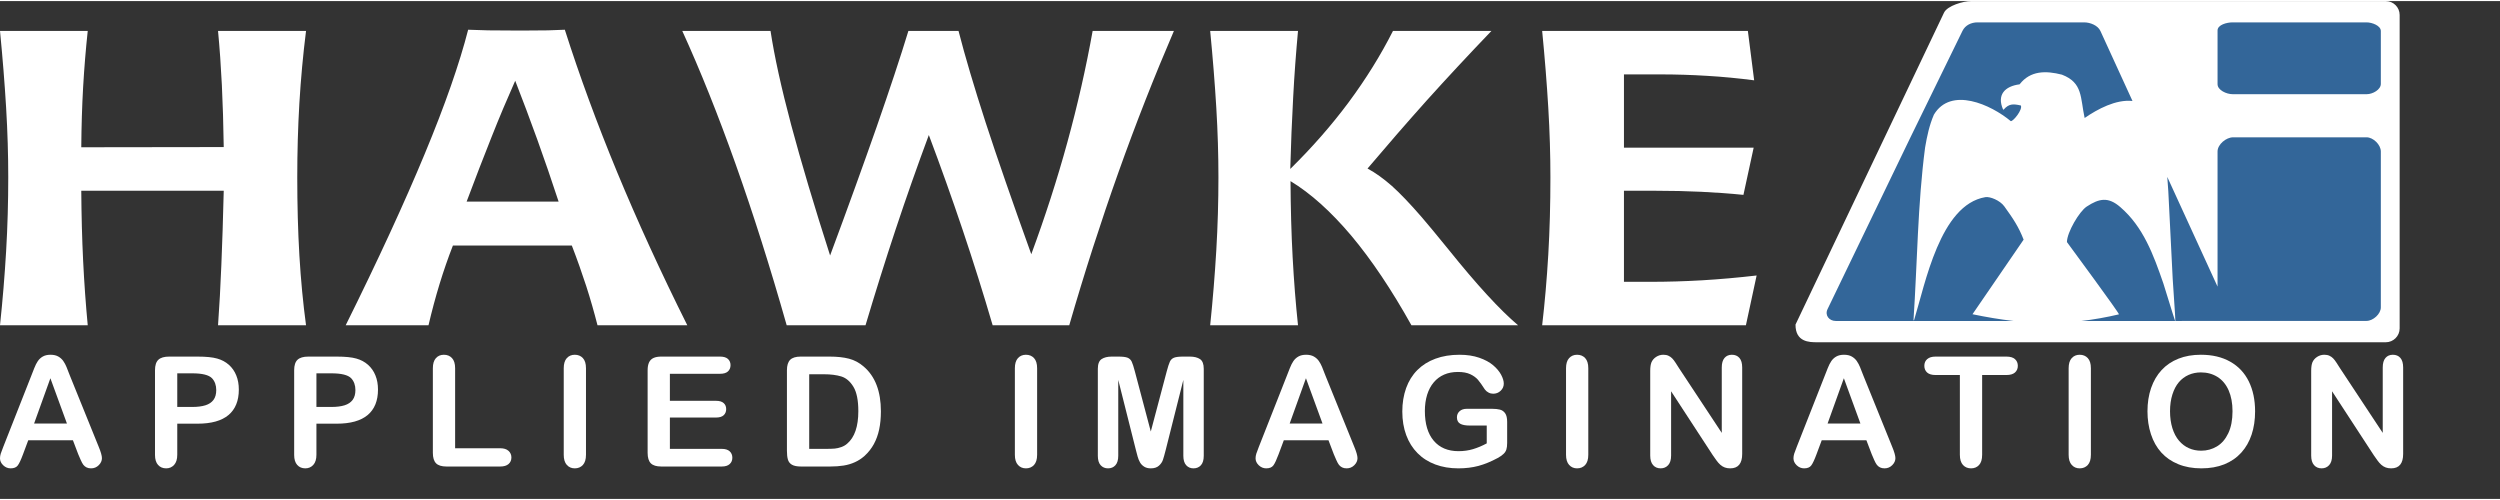 <?xml version="1.0" encoding="UTF-8"?>
<!DOCTYPE svg PUBLIC "-//W3C//DTD SVG 1.1//EN" "http://www.w3.org/Graphics/SVG/1.1/DTD/svg11.dtd">
<!-- Creator: CorelDRAW 2019 (64-Bit) -->
<svg xmlns="http://www.w3.org/2000/svg" xml:space="preserve" width="200px" height="40px" version="1.1" style="shape-rendering:geometricPrecision; text-rendering:geometricPrecision; image-rendering:optimizeQuality; fill-rule:evenodd; clip-rule:evenodd"
viewBox="0 0 200.001 39.827"
 xmlns:xlink="http://www.w3.org/1999/xlink"
 xmlns:xodm="http://www.corel.com/coreldraw/odm/2003">
 <rect x="0" y="0" width="200.001" height="39.827" fill="#333333" stroke="none"/>
 <defs>
  <style type="text/css">
   <![CDATA[
    .fil1 {fill:#336699}
    .fil0 {fill:white}
    .fil2 {fill:white;fill-rule:nonzero}
   ]]>
  </style>
 </defs>
 <g id="Layer_x0020_1">
  <g id="Layer_x0020_1_0">
   <path class="fil0" d="M157.679 0l33.185 0c0.61,0 1.109,0.499 1.109,1.108l0 25.078c0,0.609 -0.499,1.108 -1.109,1.108l-45.498 0c-0.609,0 -1.733,-0.006 -1.724,-1.416l11.882 -24.954c0.262,-0.551 1.545,-0.924 2.155,-0.924z"/>
   <path class="fil1" d="M174.01 25.591l-7.484 0c0.988,-0.116 1.974,-0.29 2.991,-0.53 0.026,-0.105 -3.862,-5.37 -4.161,-5.783 0,-0.765 0.987,-2.448 1.579,-2.837 1.007,-0.662 1.728,-0.793 2.687,0.036 1.844,1.591 2.652,3.808 3.448,6.112 0.745,2.403 0.898,2.895 0.94,3.002zm16.458 -13.561l0 12.476c0,0.524 -0.619,1.079 -1.142,1.08l-15.295 0.005c0.004,-0.104 -0.016,-0.414 -0.213,-3.353 -0.119,-2.34 -0.238,-4.68 -0.352,-7.019 -0.029,-0.367 -0.055,-0.754 -0.083,-1.152l4.022 8.776 0 -10.813c0,-0.561 0.685,-1.132 1.247,-1.132l10.674 0c0.536,0 1.142,0.596 1.142,1.132zm0 -9.634l0 4.228c0,0.463 -0.656,0.824 -1.119,0.824l-10.743 0c-0.481,0 -1.201,-0.32 -1.201,-0.801l0 -4.298c0,-0.454 0.746,-0.646 1.201,-0.646l10.72 0c0.434,0 1.142,0.259 1.142,0.693zm-22.434 -0.005l2.566 5.601c-1.323,-0.144 -2.795,0.65 -3.828,1.36 -0.356,-1.645 -0.132,-2.815 -1.816,-3.466 -1.293,-0.33 -2.533,-0.33 -3.387,0.774 -1.174,0.15 -1.842,0.835 -1.319,2.019 0.013,0 0.027,0 0.044,0 0.413,-0.462 0.734,-0.476 1.377,-0.326 0.149,0.33 -0.589,1.254 -0.805,1.254 -1.588,-1.324 -4.795,-2.788 -6.154,-0.519 -0.365,0.853 -0.541,1.68 -0.703,2.625 -0.598,4.556 -0.621,9.209 -0.928,13.823 0.013,0 0.026,0 0.044,0 0.901,-2.938 2.083,-9.243 5.705,-9.851 0.364,-0.061 1.163,0.252 1.513,0.734 0.711,0.982 1.152,1.645 1.548,2.666 -1.364,1.987 -2.727,3.975 -4.091,5.967 1.099,0.229 2.176,0.412 3.272,0.539l-14.212 0c-0.524,0 -0.893,-0.454 -0.655,-0.948l6.638 -13.752 4.157 -8.508c0.222,-0.454 0.702,-0.68 1.204,-0.68l8.526 0c0.491,0 1.099,0.242 1.304,0.688z"/>
   <path class="fil0" d="M123.374 2.387l16.456 0 0.503 3.952c-1.253,-0.162 -2.505,-0.285 -3.751,-0.357 -1.253,-0.078 -2.506,-0.117 -3.772,-0.117l-2.893 0 0 5.864 10.376 0 -0.818 3.774c-1.096,-0.112 -2.212,-0.19 -3.363,-0.246 -1.15,-0.055 -2.369,-0.083 -3.663,-0.083l-2.532 0 0 7.285 2.117 0c1.341,0 2.724,-0.039 4.14,-0.122 1.415,-0.084 2.866,-0.212 4.357,-0.385l-0.858 3.985 -16.299 0c0.211,-1.805 0.374,-3.695 0.49,-5.657 0.116,-1.968 0.17,-4.024 0.17,-6.182 0,-1.778 -0.054,-3.634 -0.17,-5.569 -0.116,-1.939 -0.279,-3.985 -0.49,-6.142zm-26.559 0l7.026 0c-0.157,1.711 -0.293,3.489 -0.388,5.335 -0.102,1.844 -0.177,3.745 -0.231,5.707 1.742,-1.711 3.301,-3.489 4.677,-5.34 1.375,-1.856 2.553,-3.751 3.54,-5.702l7.877 0c-1.858,1.94 -3.581,3.79 -5.167,5.552 -1.58,1.767 -3.159,3.584 -4.746,5.457 0.64,0.345 1.287,0.813 1.948,1.393 0.653,0.586 1.449,1.416 2.382,2.492 0.49,0.568 1.205,1.432 2.152,2.597 2.246,2.798 4.098,4.816 5.562,6.059l-8.531 0c-1.586,-2.843 -3.186,-5.228 -4.806,-7.163 -1.627,-1.928 -3.248,-3.388 -4.868,-4.37 0.013,2.169 0.067,4.198 0.17,6.093 0.102,1.895 0.245,3.706 0.429,5.44l-7.026 0c0.21,-2.034 0.374,-4.041 0.49,-6.009 0.115,-1.973 0.17,-3.913 0.17,-5.83 0,-1.778 -0.055,-3.629 -0.17,-5.563 -0.116,-1.934 -0.28,-3.979 -0.49,-6.148zm-42.233 0l7.061 0c0.306,2.023 0.858,4.537 1.654,7.53 0.803,2.994 1.839,6.472 3.111,10.435 1.437,-3.862 2.676,-7.297 3.725,-10.289 1.041,-2.994 1.893,-5.552 2.539,-7.676l4.01 0c0.518,2.023 1.246,4.471 2.172,7.335 0.933,2.86 2.152,6.371 3.649,10.529 1.104,-2.992 2.07,-5.975 2.887,-8.957 0.817,-2.976 1.491,-5.947 2.022,-8.907l6.502 0c-1.552,3.607 -3.036,7.374 -4.439,11.315 -1.403,3.947 -2.716,8.021 -3.935,12.235l-6.127 0c-0.742,-2.536 -1.539,-5.072 -2.39,-7.603 -0.851,-2.531 -1.757,-5.072 -2.716,-7.619 -0.926,2.497 -1.812,5.005 -2.649,7.53 -0.838,2.525 -1.641,5.089 -2.417,7.692l-6.305 0c-1.313,-4.626 -2.675,-8.924 -4.084,-12.887 -1.41,-3.963 -2.833,-7.514 -4.27,-10.663zm-54.582 0l7.019 0c-0.156,1.449 -0.279,2.943 -0.368,4.482 -0.088,1.544 -0.135,3.149 -0.149,4.826l11.397 -0.016c-0.027,-1.795 -0.075,-3.456 -0.15,-4.972 -0.075,-1.522 -0.177,-2.96 -0.306,-4.32l7.04 0c-0.239,1.895 -0.415,3.818 -0.532,5.764 -0.115,1.951 -0.17,3.929 -0.17,5.947 0,2.207 0.055,4.292 0.17,6.254 0.117,1.962 0.293,3.824 0.532,5.585l-7.04 0c0.108,-1.505 0.198,-3.115 0.266,-4.832 0.074,-1.723 0.135,-3.702 0.19,-5.931l-11.397 0c0.014,1.95 0.061,3.818 0.149,5.613 0.089,1.789 0.212,3.506 0.368,5.15l-7.019 0c0.211,-1.984 0.374,-3.958 0.49,-5.931 0.116,-1.967 0.17,-3.94 0.17,-5.908 0,-1.778 -0.054,-3.634 -0.17,-5.569 -0.116,-1.939 -0.279,-3.985 -0.49,-6.142zm37.453 -0.095c0.49,0.022 1.028,0.04 1.606,0.05 0.579,0.011 1.443,0.017 2.601,0.017 0.967,0 1.695,-0.006 2.172,-0.017 0.483,-0.01 0.932,-0.028 1.355,-0.05 1.171,3.679 2.566,7.475 4.18,11.382 1.62,3.908 3.486,7.994 5.618,12.263l-7.184 0c-0.266,-1.042 -0.565,-2.09 -0.905,-3.144 -0.341,-1.047 -0.722,-2.129 -1.151,-3.238l-9.511 0c-0.388,0.992 -0.743,2.018 -1.069,3.082 -0.327,1.07 -0.62,2.169 -0.885,3.3l-6.625 0c2.608,-5.256 4.718,-9.838 6.332,-13.734 1.62,-3.896 2.771,-7.202 3.466,-9.911zm3.764 4.081c-0.633,1.427 -1.273,2.931 -1.899,4.52 -0.633,1.583 -1.294,3.3 -1.988,5.15l7.359 0c-0.558,-1.699 -1.123,-3.35 -1.702,-4.955 -0.578,-1.605 -1.171,-3.177 -1.77,-4.715z"/>
   <a xlink:href="">
    <path class="fil2" d="M6.253 36.238l-0.419 -1.103 -3.574 0 -0.42 1.126c-0.163,0.44 -0.303,0.737 -0.419,0.89 -0.115,0.154 -0.305,0.231 -0.569,0.231 -0.224,0 -0.422,-0.081 -0.594,-0.245 -0.172,-0.164 -0.258,-0.35 -0.258,-0.557 0,-0.121 0.021,-0.245 0.059,-0.372 0.041,-0.13 0.107,-0.306 0.199,-0.535l2.248 -5.707c0.065,-0.163 0.141,-0.36 0.231,-0.589 0.09,-0.232 0.186,-0.422 0.288,-0.573 0.103,-0.152 0.236,-0.275 0.401,-0.369 0.166,-0.094 0.371,-0.141 0.615,-0.141 0.249,0 0.456,0.047 0.622,0.141 0.166,0.094 0.299,0.215 0.401,0.362 0.103,0.148 0.188,0.308 0.258,0.478 0.07,0.169 0.16,0.396 0.266,0.679l2.297 5.672c0.18,0.432 0.27,0.745 0.27,0.942 0,0.203 -0.084,0.391 -0.253,0.56 -0.17,0.171 -0.377,0.254 -0.617,0.254 -0.139,0 -0.26,-0.024 -0.36,-0.075 -0.098,-0.049 -0.182,-0.117 -0.252,-0.203 -0.067,-0.086 -0.139,-0.219 -0.217,-0.395 -0.08,-0.178 -0.145,-0.335 -0.203,-0.471zm-3.525 -2.442l2.627 0 -1.324 -3.623 -1.303 3.623z"/>
    <path id="1" class="fil2" d="M15.812 33.808l-1.631 0 0 2.49c0,0.356 -0.084,0.624 -0.252,0.808 -0.168,0.184 -0.38,0.276 -0.634,0.276 -0.268,0 -0.486,-0.089 -0.649,-0.272 -0.164,-0.182 -0.246,-0.45 -0.246,-0.8l0 -6.778c0,-0.391 0.09,-0.671 0.27,-0.839 0.18,-0.168 0.465,-0.252 0.858,-0.252l2.284 0c0.676,0 1.196,0.052 1.56,0.156 0.36,0.1 0.671,0.266 0.934,0.497 0.262,0.234 0.46,0.516 0.595,0.852 0.137,0.336 0.205,0.714 0.205,1.134 0,0.896 -0.277,1.574 -0.827,2.037 -0.553,0.46 -1.374,0.691 -2.467,0.691zm-0.431 -4.028l-1.2 0 0 2.69 1.2 0c0.419,0 0.771,-0.045 1.054,-0.133 0.28,-0.088 0.495,-0.232 0.645,-0.432 0.147,-0.198 0.22,-0.463 0.22,-0.786 0,-0.389 -0.114,-0.705 -0.341,-0.948 -0.256,-0.26 -0.782,-0.391 -1.578,-0.391z"/>
    <path id="2" class="fil2" d="M26.945 33.808l-1.631 0 0 2.49c0,0.356 -0.084,0.624 -0.252,0.808 -0.168,0.184 -0.381,0.276 -0.635,0.276 -0.268,0 -0.485,-0.089 -0.649,-0.272 -0.163,-0.182 -0.245,-0.45 -0.245,-0.8l0 -6.778c0,-0.391 0.09,-0.671 0.27,-0.839 0.18,-0.168 0.465,-0.252 0.858,-0.252l2.284 0c0.675,0 1.196,0.052 1.56,0.156 0.36,0.1 0.672,0.266 0.933,0.497 0.262,0.234 0.461,0.516 0.596,0.852 0.137,0.336 0.205,0.714 0.205,1.134 0,0.896 -0.276,1.574 -0.827,2.037 -0.553,0.46 -1.374,0.691 -2.467,0.691zm-0.432 -4.028l-1.199 0 0 2.69 1.199 0c0.42,0 0.772,-0.045 1.054,-0.133 0.281,-0.088 0.496,-0.232 0.645,-0.432 0.148,-0.198 0.221,-0.463 0.221,-0.786 0,-0.389 -0.114,-0.705 -0.341,-0.948 -0.257,-0.26 -0.783,-0.391 -1.579,-0.391z"/>
    <path id="3" class="fil2" d="M36.41 29.373l0 6.401 3.61 0c0.287,0 0.508,0.069 0.662,0.208 0.155,0.142 0.231,0.318 0.231,0.529 0,0.215 -0.076,0.391 -0.227,0.524 -0.152,0.132 -0.375,0.2 -0.666,0.2l-4.3 0c-0.387,0 -0.666,-0.086 -0.835,-0.258 -0.17,-0.172 -0.256,-0.45 -0.256,-0.833l0 -6.771c0,-0.358 0.082,-0.629 0.244,-0.809 0.161,-0.18 0.374,-0.27 0.638,-0.27 0.266,0 0.483,0.088 0.649,0.266 0.166,0.178 0.25,0.451 0.25,0.813z"/>
    <path id="4" class="fil2" d="M45.099 36.298l0 -6.925c0,-0.361 0.082,-0.629 0.245,-0.809 0.164,-0.18 0.377,-0.27 0.637,-0.27 0.266,0 0.483,0.088 0.649,0.266 0.165,0.178 0.249,0.448 0.249,0.813l0 6.925c0,0.364 -0.084,0.634 -0.249,0.815 -0.166,0.18 -0.383,0.269 -0.649,0.269 -0.256,0 -0.467,-0.089 -0.633,-0.272 -0.165,-0.182 -0.249,-0.452 -0.249,-0.812z"/>
    <path id="5" class="fil2" d="M57.604 29.817l-4.013 0 0 2.162 3.695 0c0.272,0 0.475,0.061 0.608,0.182 0.136,0.121 0.201,0.282 0.201,0.481 0,0.198 -0.065,0.362 -0.197,0.487 -0.133,0.125 -0.336,0.188 -0.612,0.188l-3.695 0 0 2.506 4.15 0c0.28,0 0.491,0.065 0.632,0.194 0.143,0.129 0.215,0.303 0.215,0.518 0,0.207 -0.072,0.377 -0.215,0.505 -0.141,0.13 -0.352,0.195 -0.632,0.195l-4.839 0c-0.388,0 -0.666,-0.086 -0.837,-0.258 -0.169,-0.172 -0.255,-0.45 -0.255,-0.833l0 -6.612c0,-0.256 0.039,-0.464 0.114,-0.626 0.077,-0.162 0.195,-0.28 0.356,-0.354 0.162,-0.074 0.369,-0.111 0.622,-0.111l4.702 0c0.284,0 0.495,0.064 0.632,0.189 0.137,0.127 0.207,0.293 0.207,0.495 0,0.209 -0.07,0.376 -0.207,0.503 -0.137,0.126 -0.348,0.189 -0.632,0.189z"/>
    <path id="6" class="fil2" d="M64.047 28.441l2.321 0c0.604,0 1.122,0.056 1.553,0.168 0.434,0.113 0.825,0.324 1.178,0.631 0.915,0.783 1.373,1.977 1.373,3.576 0,0.528 -0.045,1.009 -0.137,1.445 -0.092,0.436 -0.236,0.829 -0.426,1.179 -0.192,0.35 -0.438,0.663 -0.739,0.94 -0.235,0.21 -0.493,0.381 -0.773,0.507 -0.281,0.129 -0.582,0.219 -0.903,0.27 -0.321,0.052 -0.686,0.078 -1.089,0.078l-2.322 0c-0.323,0 -0.567,-0.049 -0.733,-0.147 -0.163,-0.098 -0.269,-0.235 -0.318,-0.414 -0.052,-0.178 -0.077,-0.409 -0.077,-0.692l0 -6.45c0,-0.383 0.087,-0.661 0.258,-0.833 0.172,-0.171 0.451,-0.258 0.834,-0.258zm0.69 1.413l0 5.969 1.351 0c0.294,0 0.528,-0.009 0.695,-0.024 0.168,-0.017 0.342,-0.056 0.522,-0.12 0.181,-0.065 0.336,-0.155 0.467,-0.27 0.596,-0.503 0.895,-1.371 0.895,-2.603 0,-0.869 -0.131,-1.519 -0.393,-1.951 -0.262,-0.432 -0.586,-0.706 -0.969,-0.825 -0.385,-0.117 -0.849,-0.176 -1.391,-0.176l-1.177 0z"/>
    <path id="7" class="fil2" d="M81.19 36.298l0 -6.925c0,-0.361 0.082,-0.629 0.245,-0.809 0.164,-0.18 0.377,-0.27 0.637,-0.27 0.266,0 0.483,0.088 0.649,0.266 0.165,0.178 0.249,0.448 0.249,0.813l0 6.925c0,0.364 -0.084,0.634 -0.249,0.815 -0.166,0.18 -0.383,0.269 -0.649,0.269 -0.256,0 -0.467,-0.089 -0.633,-0.272 -0.166,-0.182 -0.249,-0.452 -0.249,-0.812z"/>
    <path id="8" class="fil2" d="M90.871 35.909l-1.41 -5.601 0 6.068c0,0.335 -0.076,0.587 -0.226,0.755 -0.149,0.168 -0.348,0.251 -0.593,0.251 -0.239,0 -0.436,-0.083 -0.588,-0.249 -0.151,-0.166 -0.227,-0.418 -0.227,-0.757l0 -6.956c0,-0.385 0.1,-0.643 0.299,-0.778 0.2,-0.133 0.471,-0.201 0.809,-0.201l0.552 0c0.332,0 0.572,0.031 0.721,0.09 0.149,0.06 0.262,0.168 0.334,0.324 0.071,0.156 0.153,0.409 0.245,0.761l1.277 4.819 1.277 -4.819c0.093,-0.352 0.175,-0.605 0.246,-0.761 0.072,-0.156 0.183,-0.264 0.332,-0.324 0.149,-0.059 0.391,-0.09 0.722,-0.09l0.551 0c0.34,0 0.61,0.068 0.811,0.201 0.199,0.135 0.298,0.393 0.298,0.778l0 6.956c0,0.335 -0.075,0.587 -0.225,0.755 -0.149,0.168 -0.35,0.251 -0.599,0.251 -0.236,0 -0.43,-0.083 -0.582,-0.251 -0.151,-0.168 -0.227,-0.42 -0.227,-0.755l0 -6.068 -1.41 5.601c-0.093,0.362 -0.166,0.63 -0.225,0.8 -0.058,0.168 -0.164,0.323 -0.32,0.463 -0.158,0.141 -0.373,0.21 -0.649,0.21 -0.208,0 -0.384,-0.044 -0.528,-0.134 -0.143,-0.091 -0.256,-0.205 -0.335,-0.345 -0.08,-0.141 -0.144,-0.294 -0.189,-0.464 -0.047,-0.17 -0.094,-0.348 -0.141,-0.53z"/>
    <path id="9" class="fil2" d="M106.699 36.238l-0.419 -1.103 -3.574 0 -0.42 1.126c-0.164,0.44 -0.303,0.737 -0.419,0.89 -0.115,0.154 -0.306,0.231 -0.57,0.231 -0.222,0 -0.421,-0.081 -0.593,-0.245 -0.172,-0.164 -0.258,-0.35 -0.258,-0.557 0,-0.121 0.021,-0.245 0.06,-0.372 0.04,-0.13 0.106,-0.306 0.198,-0.535l2.248 -5.707c0.065,-0.163 0.141,-0.36 0.231,-0.589 0.09,-0.232 0.186,-0.422 0.288,-0.573 0.103,-0.152 0.236,-0.275 0.402,-0.369 0.165,-0.094 0.37,-0.141 0.614,-0.141 0.249,0 0.456,0.047 0.622,0.141 0.166,0.094 0.299,0.215 0.402,0.362 0.102,0.148 0.188,0.308 0.257,0.478 0.07,0.169 0.16,0.396 0.266,0.679l2.297 5.672c0.18,0.432 0.27,0.745 0.27,0.942 0,0.203 -0.083,0.391 -0.253,0.56 -0.171,0.171 -0.377,0.254 -0.616,0.254 -0.14,0 -0.261,-0.024 -0.361,-0.075 -0.098,-0.049 -0.182,-0.117 -0.252,-0.203 -0.067,-0.086 -0.139,-0.219 -0.217,-0.395 -0.079,-0.178 -0.145,-0.335 -0.203,-0.471zm-3.524 -2.442l2.626 0 -1.325 -3.623 -1.301 3.623z"/>
    <path id="10" class="fil2" d="M120.573 33.661l0 1.685c0,0.225 -0.022,0.403 -0.065,0.536 -0.045,0.135 -0.125,0.256 -0.244,0.362 -0.118,0.109 -0.27,0.214 -0.454,0.313 -0.53,0.287 -1.042,0.496 -1.533,0.629 -0.492,0.131 -1.028,0.196 -1.607,0.196 -0.676,0 -1.292,-0.104 -1.846,-0.311 -0.557,-0.208 -1.03,-0.509 -1.421,-0.906 -0.393,-0.395 -0.694,-0.874 -0.903,-1.437 -0.21,-0.565 -0.315,-1.194 -0.315,-1.89 0,-0.683 0.102,-1.308 0.305,-1.877 0.205,-0.567 0.503,-1.048 0.9,-1.445 0.395,-0.395 0.877,-0.698 1.445,-0.907 0.568,-0.211 1.21,-0.315 1.931,-0.315 0.592,0 1.116,0.08 1.57,0.237 0.457,0.158 0.827,0.357 1.109,0.596 0.285,0.24 0.498,0.494 0.643,0.762 0.143,0.268 0.215,0.505 0.215,0.714 0,0.223 -0.084,0.413 -0.249,0.571 -0.166,0.16 -0.365,0.237 -0.598,0.237 -0.127,0 -0.25,-0.028 -0.369,-0.09 -0.118,-0.059 -0.217,-0.143 -0.297,-0.249 -0.22,-0.344 -0.405,-0.604 -0.556,-0.78 -0.154,-0.174 -0.358,-0.323 -0.614,-0.442 -0.258,-0.121 -0.588,-0.18 -0.987,-0.18 -0.412,0 -0.78,0.071 -1.104,0.212 -0.323,0.141 -0.599,0.348 -0.828,0.619 -0.229,0.268 -0.406,0.6 -0.529,0.991 -0.12,0.392 -0.182,0.826 -0.182,1.301 0,1.032 0.238,1.824 0.711,2.381 0.472,0.555 1.134,0.833 1.979,0.833 0.411,0 0.798,-0.053 1.161,-0.162 0.36,-0.108 0.729,-0.261 1.099,-0.462l0 -1.427 -1.377 0c-0.332,0 -0.584,-0.049 -0.754,-0.149 -0.17,-0.101 -0.254,-0.271 -0.254,-0.512 0,-0.195 0.072,-0.358 0.213,-0.485 0.141,-0.13 0.334,-0.193 0.579,-0.193l2.021 0c0.247,0 0.458,0.023 0.63,0.066 0.172,0.045 0.311,0.143 0.416,0.294 0.106,0.152 0.159,0.381 0.159,0.684z"/>
    <path id="11" class="fil2" d="M125.283 36.298l0 -6.925c0,-0.361 0.082,-0.629 0.246,-0.809 0.163,-0.18 0.376,-0.27 0.636,-0.27 0.266,0 0.483,0.088 0.649,0.266 0.166,0.178 0.25,0.448 0.25,0.813l0 6.925c0,0.364 -0.084,0.634 -0.25,0.815 -0.166,0.18 -0.383,0.269 -0.649,0.269 -0.256,0 -0.467,-0.089 -0.632,-0.272 -0.166,-0.182 -0.25,-0.452 -0.25,-0.812z"/>
    <path id="12" class="fil2" d="M134.32 29.363l3.422 5.182 0 -5.231c0,-0.341 0.074,-0.595 0.219,-0.764 0.145,-0.17 0.342,-0.256 0.59,-0.256 0.253,0 0.456,0.084 0.604,0.254 0.147,0.17 0.221,0.425 0.221,0.766l0 6.912c0,0.772 -0.32,1.156 -0.958,1.156 -0.16,0 -0.303,-0.022 -0.432,-0.069 -0.127,-0.045 -0.248,-0.119 -0.359,-0.217 -0.112,-0.1 -0.214,-0.217 -0.311,-0.352 -0.096,-0.133 -0.192,-0.27 -0.289,-0.409l-3.338 -5.118 0 5.146c0,0.336 -0.078,0.589 -0.233,0.762 -0.158,0.172 -0.359,0.257 -0.602,0.257 -0.252,0 -0.455,-0.085 -0.606,-0.259 -0.153,-0.174 -0.229,-0.428 -0.229,-0.76l0 -6.78c0,-0.288 0.032,-0.513 0.096,-0.677 0.076,-0.18 0.203,-0.328 0.379,-0.442 0.176,-0.113 0.366,-0.17 0.568,-0.17 0.162,0 0.3,0.026 0.412,0.078 0.115,0.053 0.215,0.122 0.301,0.21 0.086,0.088 0.174,0.201 0.264,0.342 0.09,0.14 0.185,0.285 0.281,0.439z"/>
    <path id="13" class="fil2" d="M149.733 36.238l-0.42 -1.103 -3.574 0 -0.419 1.126c-0.164,0.44 -0.303,0.737 -0.42,0.89 -0.115,0.154 -0.305,0.231 -0.569,0.231 -0.223,0 -0.422,-0.081 -0.594,-0.245 -0.172,-0.164 -0.258,-0.35 -0.258,-0.557 0,-0.121 0.02,-0.245 0.059,-0.372 0.042,-0.13 0.107,-0.306 0.199,-0.535l2.247 -5.707c0.066,-0.163 0.142,-0.36 0.232,-0.589 0.09,-0.232 0.187,-0.422 0.289,-0.573 0.102,-0.152 0.235,-0.275 0.401,-0.369 0.166,-0.094 0.371,-0.141 0.614,-0.141 0.25,0 0.456,0.047 0.622,0.141 0.166,0.094 0.299,0.215 0.401,0.362 0.103,0.148 0.189,0.308 0.258,0.478 0.07,0.169 0.16,0.396 0.267,0.679l2.296 5.672c0.181,0.432 0.27,0.745 0.27,0.942 0,0.203 -0.083,0.391 -0.254,0.56 -0.169,0.171 -0.376,0.254 -0.616,0.254 -0.139,0 -0.259,-0.024 -0.36,-0.075 -0.098,-0.049 -0.182,-0.117 -0.251,-0.203 -0.068,-0.086 -0.14,-0.219 -0.218,-0.395 -0.079,-0.178 -0.145,-0.335 -0.202,-0.471zm-3.525 -2.442l2.626 0 -1.324 -3.623 -1.302 3.623z"/>
    <path id="14" class="fil2" d="M160.514 29.915l-1.942 0 0 6.383c0,0.368 -0.082,0.64 -0.248,0.819 -0.165,0.177 -0.377,0.265 -0.637,0.265 -0.265,0 -0.481,-0.089 -0.647,-0.269 -0.166,-0.181 -0.25,-0.451 -0.25,-0.815l0 -6.383 -1.942 0c-0.306,0 -0.531,-0.068 -0.678,-0.2 -0.147,-0.136 -0.223,-0.313 -0.223,-0.535 0,-0.227 0.078,-0.407 0.232,-0.54 0.152,-0.133 0.376,-0.199 0.669,-0.199l5.666 0c0.309,0 0.537,0.068 0.688,0.205 0.149,0.137 0.225,0.315 0.225,0.534 0,0.222 -0.077,0.399 -0.229,0.535 -0.151,0.132 -0.379,0.2 -0.684,0.2z"/>
    <path id="15" class="fil2" d="M165.492 36.298l0 -6.925c0,-0.361 0.082,-0.629 0.246,-0.809 0.163,-0.18 0.376,-0.27 0.636,-0.27 0.266,0 0.483,0.088 0.649,0.266 0.166,0.178 0.249,0.448 0.249,0.813l0 6.925c0,0.364 -0.083,0.634 -0.249,0.815 -0.166,0.18 -0.383,0.269 -0.649,0.269 -0.256,0 -0.466,-0.089 -0.632,-0.272 -0.166,-0.182 -0.25,-0.452 -0.25,-0.812z"/>
    <path id="16" class="fil2" d="M176.072 28.294c0.913,0 1.695,0.184 2.348,0.555 0.653,0.368 1.148,0.894 1.484,1.576 0.336,0.682 0.504,1.482 0.504,2.401 0,0.679 -0.093,1.298 -0.277,1.852 -0.184,0.557 -0.458,1.038 -0.827,1.446 -0.368,0.407 -0.819,0.718 -1.355,0.935 -0.536,0.215 -1.148,0.323 -1.84,0.323 -0.688,0 -1.304,-0.11 -1.847,-0.333 -0.544,-0.221 -0.997,-0.534 -1.361,-0.937 -0.364,-0.404 -0.638,-0.889 -0.824,-1.458 -0.187,-0.567 -0.279,-1.181 -0.279,-1.84 0,-0.676 0.096,-1.294 0.29,-1.859 0.195,-0.563 0.475,-1.042 0.844,-1.439 0.366,-0.395 0.815,-0.698 1.343,-0.907 0.526,-0.211 1.126,-0.315 1.797,-0.315zm2.53 4.52c0,-0.643 -0.104,-1.202 -0.311,-1.675 -0.209,-0.471 -0.505,-0.827 -0.891,-1.07 -0.385,-0.242 -0.829,-0.363 -1.328,-0.363 -0.354,0 -0.684,0.068 -0.985,0.201 -0.303,0.135 -0.563,0.33 -0.779,0.585 -0.218,0.256 -0.389,0.584 -0.516,0.981 -0.125,0.399 -0.189,0.845 -0.189,1.341 0,0.501 0.064,0.951 0.189,1.357 0.127,0.403 0.305,0.739 0.534,1.005 0.229,0.266 0.493,0.465 0.79,0.595 0.299,0.134 0.624,0.199 0.981,0.199 0.456,0 0.874,-0.114 1.256,-0.342 0.381,-0.227 0.684,-0.579 0.911,-1.056 0.225,-0.475 0.338,-1.062 0.338,-1.758z"/>
    <path id="17" class="fil2" d="M187.197 29.363l3.423 5.182 0 -5.231c0,-0.341 0.073,-0.595 0.219,-0.764 0.145,-0.17 0.341,-0.256 0.589,-0.256 0.254,0 0.457,0.084 0.604,0.254 0.147,0.17 0.221,0.425 0.221,0.766l0 6.912c0,0.772 -0.319,1.156 -0.958,1.156 -0.16,0 -0.303,-0.022 -0.432,-0.069 -0.127,-0.045 -0.248,-0.119 -0.359,-0.217 -0.112,-0.1 -0.214,-0.217 -0.31,-0.352 -0.096,-0.133 -0.193,-0.27 -0.289,-0.409l-3.338 -5.118 0 5.146c0,0.336 -0.078,0.589 -0.234,0.762 -0.158,0.172 -0.358,0.257 -0.602,0.257 -0.252,0 -0.454,-0.085 -0.606,-0.259 -0.154,-0.174 -0.229,-0.428 -0.229,-0.76l0 -6.78c0,-0.288 0.032,-0.513 0.096,-0.677 0.076,-0.18 0.203,-0.328 0.379,-0.442 0.176,-0.113 0.366,-0.17 0.569,-0.17 0.162,0 0.299,0.026 0.412,0.078 0.114,0.053 0.215,0.122 0.3,0.21 0.086,0.088 0.174,0.201 0.264,0.342 0.091,0.14 0.184,0.285 0.281,0.439z"/>
   </a>
  </g>
 </g>
</svg>

